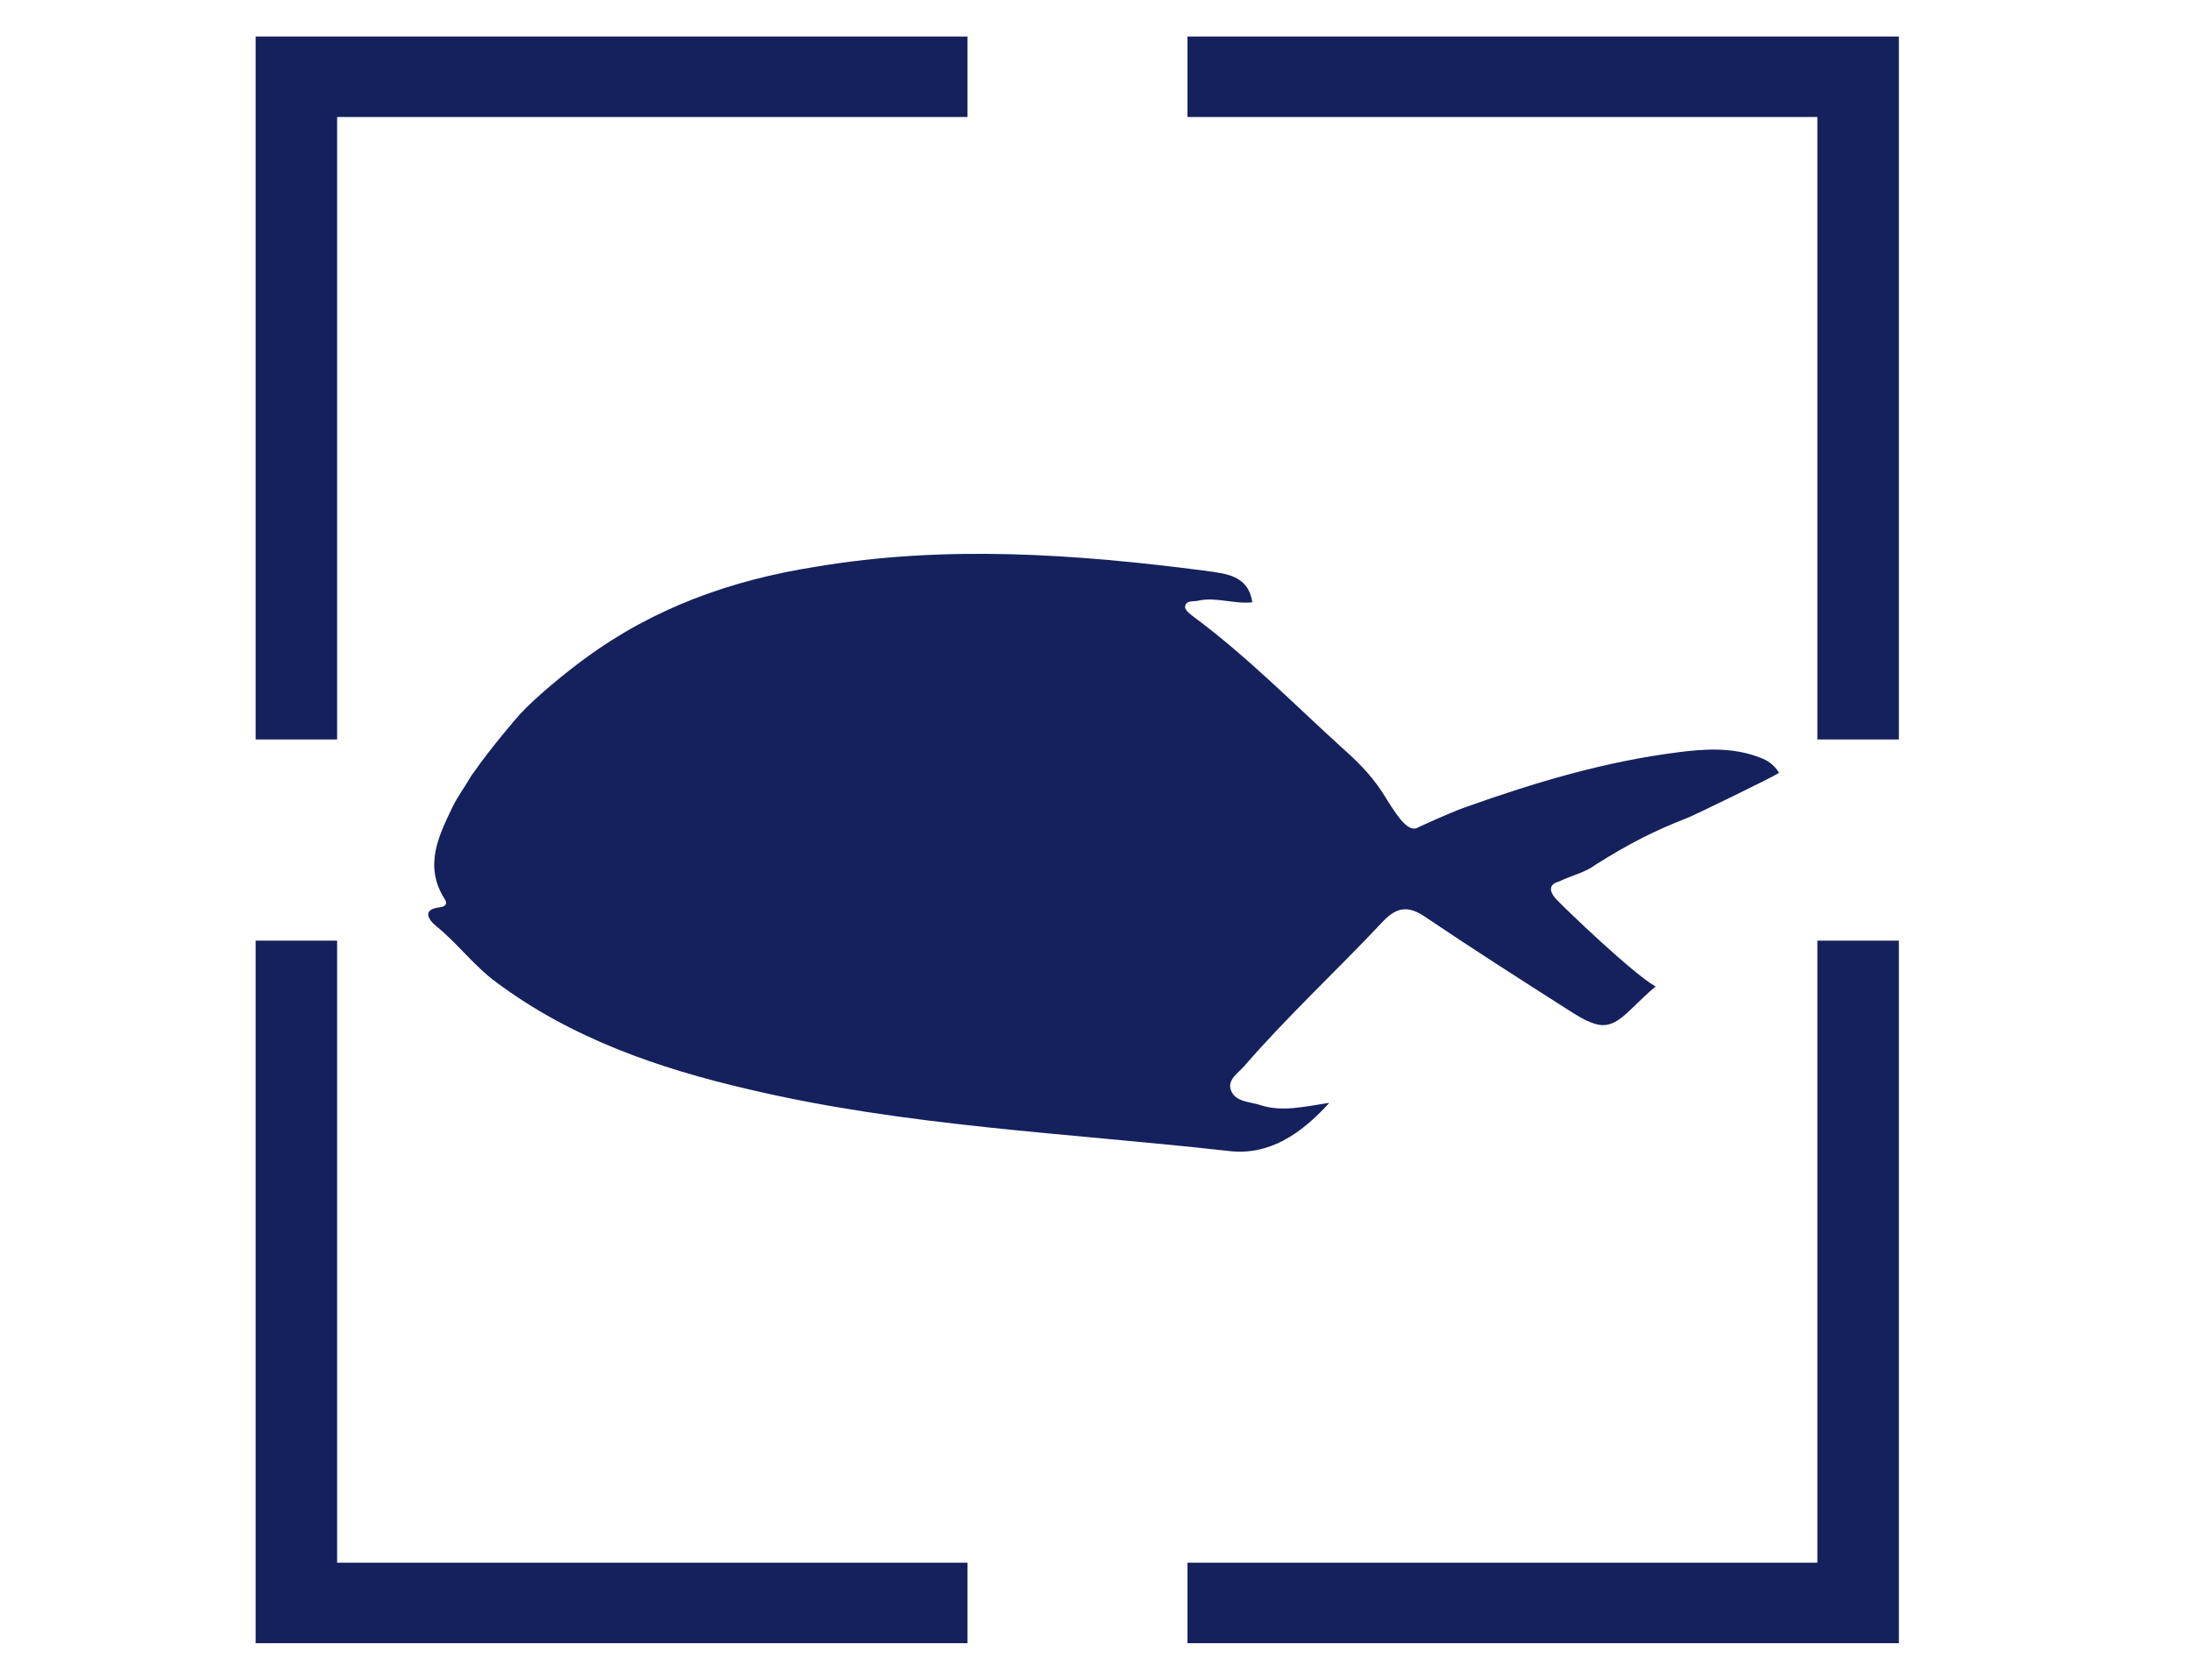 <?xml version="1.0" encoding="UTF-8" standalone="no"?>
<svg
   width="60"
   height="46"
   viewBox="0 0 60 46"
   fill="none"
   version="1.1"
   id="svg22"
   sodipodi:docname="macro.svg"
   inkscape:version="1.1.1 (3bf5ae0d25, 2021-09-20)"
   xmlns:inkscape="http://www.inkscape.org/namespaces/inkscape"
   xmlns:sodipodi="http://sodipodi.sourceforge.net/DTD/sodipodi-0.dtd"
   xmlns="http://www.w3.org/2000/svg"
   xmlns:svg="http://www.w3.org/2000/svg">
  <defs
     id="defs26" />
  <sodipodi:namedview
     id="namedview24"
     pagecolor="#ffffff"
     bordercolor="#666666"
     borderopacity="1.0"
     inkscape:pageshadow="2"
     inkscape:pageopacity="0.0"
     inkscape:pagecheckerboard="0"
     showgrid="false"
     inkscape:zoom="14.101695"
     inkscape:cx="29.464543"
     inkscape:cy="23.86238"
     inkscape:window-width="1920"
     inkscape:window-height="1017"
     inkscape:window-x="1912"
     inkscape:window-y="32"
     inkscape:window-maximized="1"
     inkscape:current-layer="svg22" />
  <path
     d="m 16.016,18.036 c -0.513,0.375 -1.328,1.036 -1.785,1.532 -0.034,0.033 -0.837,0.97 -1.227,1.543 -0.034,0.044 -0.056,0.077 -0.089,0.121 0,0 -0.112,0.176 -0.134,0.22 -0.022,0.033 -0.29,0.441 -0.379,0.628 -0.391,0.815 -0.803,1.631 -0.223,2.545 0.078,0.11 0.034,0.198 -0.123,0.22 -0.513,0.055 -0.324,0.342 -0.123,0.507 0.591,0.474 1.038,1.091 1.651,1.543 2.053,1.532 4.43,2.358 6.896,2.931 4.329,1.025 8.781,1.201 13.189,1.697 1.06,0.121 1.942,-0.441 2.734,-1.322 -0.714,0.11 -1.294,0.253 -1.875,0.066 -0.29,-0.099 -0.681,-0.077 -0.815,-0.397 -0.123,-0.297 0.201,-0.485 0.368,-0.683 1.194,-1.377 2.544,-2.623 3.794,-3.956 0.379,-0.397 0.692,-0.43 1.138,-0.132 1.272,0.86 2.566,1.686 3.861,2.512 0.245,0.154 0.502,0.331 0.781,0.419 0.402,0.143 0.692,-0.088 0.982,-0.364 0.245,-0.231 0.469,-0.463 0.703,-0.65 -0.603,-0.331 -2.488,-2.138 -2.723,-2.391 -0.089,-0.088 -0.312,-0.386 0.078,-0.485 0.335,-0.165 0.714,-0.242 1.004,-0.463 0.948,-0.595 1.629,-0.937 2.51,-1.278 0.123,-0.044 2.265,-1.08 2.511,-1.234 -0.134,-0.22 -0.312,-0.342 -0.524,-0.419 -0.736,-0.286 -1.506,-0.242 -2.254,-0.143 -1.997,0.253 -3.916,0.827 -5.802,1.499 -0.134,0.044 -0.603,0.231 -1.294,0.551 -0.268,0.176 -0.569,-0.286 -0.848,-0.727 -0.368,-0.617 -0.736,-0.992 -1.205,-1.41 -1.35,-1.223 -2.633,-2.534 -4.106,-3.625 -0.1,-0.077 -0.245,-0.187 -0.234,-0.276 0.022,-0.187 0.234,-0.132 0.357,-0.165 0.491,-0.11 0.982,0.099 1.484,0.044 -0.112,-0.749 -0.736,-0.782 -1.261,-0.86 -3.571,-0.463 -7.141,-0.716 -10.712,-0.11 -2.31,0.364 -4.441,1.135 -6.304,2.512 z"
     fill="#14215d"
     id="path2" />
  <path
     d="M 9.232,3.204 H 26.493 V 1 H 7 v 19.251 h 2.232 z"
     fill="#14215d"
     id="path4" />
  <path
     d="M 9.232,25.76 H 7 V 45 H 26.493 V 42.796 H 9.232 Z"
     fill="#14215d"
     id="path6" />
  <path
     d="M 49.768,25.76 V 42.796 H 32.518 V 45 H 52 V 25.76 Z"
     fill="#14215d"
     id="path8" />
  <path
     d="M 49.768,20.251 H 52 V 1 H 32.518 v 2.204 h 17.25 z"
     fill="#14215d"
     id="path10" />
</svg>
